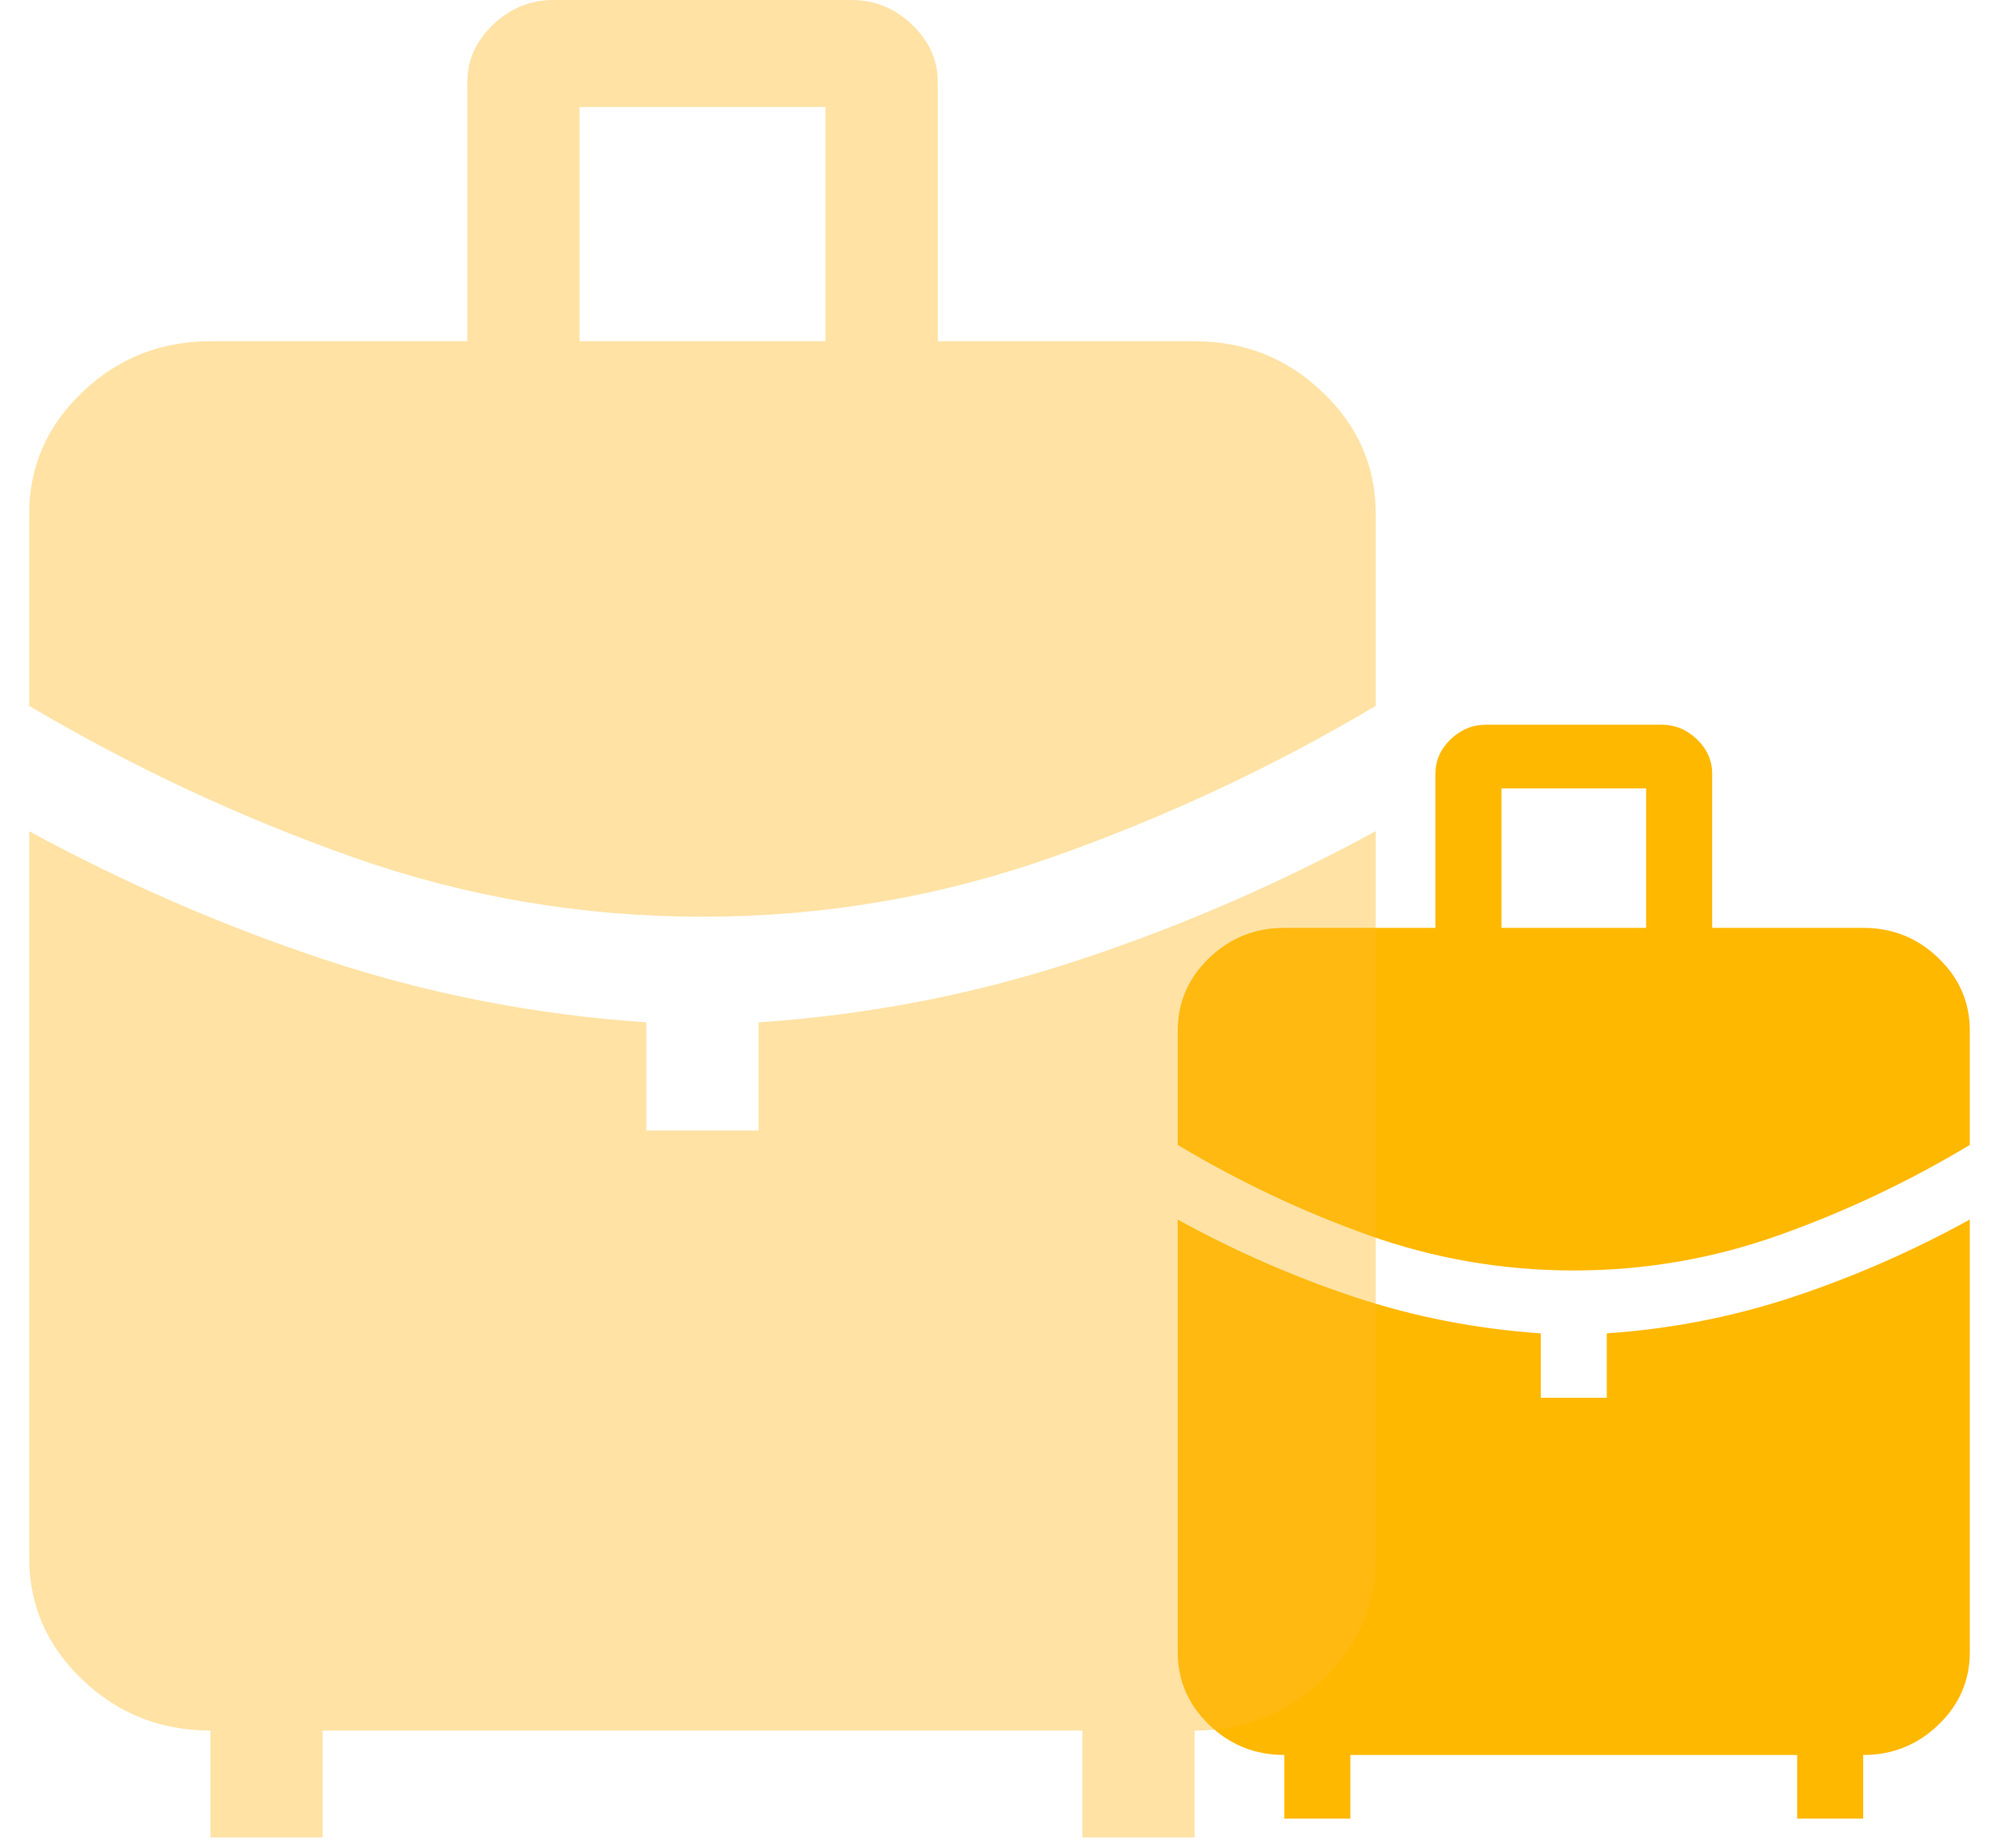<svg width="53" height="49" viewBox="0 0 53 49" fill="none" xmlns="http://www.w3.org/2000/svg">
<rect width="53" height="49" fill="none"/>
<g id="1">
<g id="Frame 29">
<rect width="1920" height="910" transform="translate(-828 -722)" fill="none"/>
<g id="Frame 39">
<rect x="-518" y="-12" width="1300" height="100" rx="14" fill="none"/>
<g id="Frame 31">
<g id="Group 4">
<path id="Vector" d="M39.808 24.599H43.644V20.902H39.808V24.599ZM41.726 33.682C39.845 33.682 38.028 33.369 36.274 32.743C34.519 32.115 32.836 31.319 31.226 30.354V27.323C31.226 26.574 31.503 25.933 32.057 25.4C32.61 24.866 33.275 24.599 34.052 24.599H38.058V20.512C38.058 20.164 38.192 19.86 38.46 19.601C38.728 19.343 39.043 19.213 39.405 19.213H44.048C44.41 19.213 44.724 19.343 44.993 19.601C45.261 19.86 45.395 20.164 45.395 20.512V24.599H49.399C50.176 24.599 50.841 24.866 51.394 25.4C51.949 25.933 52.226 26.574 52.226 27.323V30.354C50.616 31.321 48.933 32.118 47.177 32.743C45.423 33.369 43.606 33.682 41.726 33.682ZM34.052 48.214V46.527C33.275 46.527 32.61 46.26 32.057 45.726C31.503 45.193 31.226 44.552 31.226 43.803V32.333C32.725 33.158 34.275 33.839 35.875 34.374C37.476 34.907 39.134 35.232 40.851 35.349V37.056H42.601V35.349C44.317 35.232 45.975 34.906 47.576 34.372C49.176 33.838 50.726 33.158 52.226 32.331V43.801C52.226 44.551 51.949 45.193 51.394 45.726C50.841 46.26 50.176 46.527 49.399 46.527V48.214H47.649V46.527H35.802V48.214H34.052Z" fill="#FFB800"/>
<g id="Vector_2" filter="url(#filter0_b_939_85)">
<path d="M15.365 9.047H21.886V2.836H15.365V9.047ZM18.625 24.304C15.428 24.304 12.339 23.778 9.358 22.726C6.373 21.672 3.512 20.335 0.775 18.714V13.623C0.775 12.365 1.246 11.288 2.189 10.393C3.129 9.495 4.259 9.047 5.58 9.047H12.39V2.182C12.39 1.596 12.618 1.086 13.074 0.652C13.53 0.217 14.066 0 14.681 0H22.573C23.188 0 23.724 0.217 24.18 0.652C24.636 1.086 24.864 1.596 24.864 2.182V9.047H31.671C32.992 9.047 34.122 9.495 35.062 10.393C36.004 11.288 36.475 12.365 36.475 13.623V18.714C33.738 20.339 30.877 21.676 27.892 22.726C24.912 23.778 21.823 24.304 18.625 24.304ZM5.58 48.714V45.88C4.259 45.88 3.129 45.432 2.189 44.534C1.246 43.639 0.775 42.562 0.775 41.304V22.038C3.324 23.424 5.959 24.567 8.68 25.466C11.401 26.361 14.22 26.907 17.138 27.104V29.971H20.113V27.104C23.03 26.907 25.85 26.36 28.571 25.463C31.292 24.566 33.927 23.423 36.475 22.035V41.301C36.475 42.561 36.004 43.639 35.062 44.534C34.122 45.432 32.992 45.88 31.671 45.88V48.714H28.696V45.88H8.555V48.714H5.58Z" fill="#FFBA27" fill-opacity="0.42"/>
</g>
</g>
</g>
</g>
</g>
</g>
</svg>
